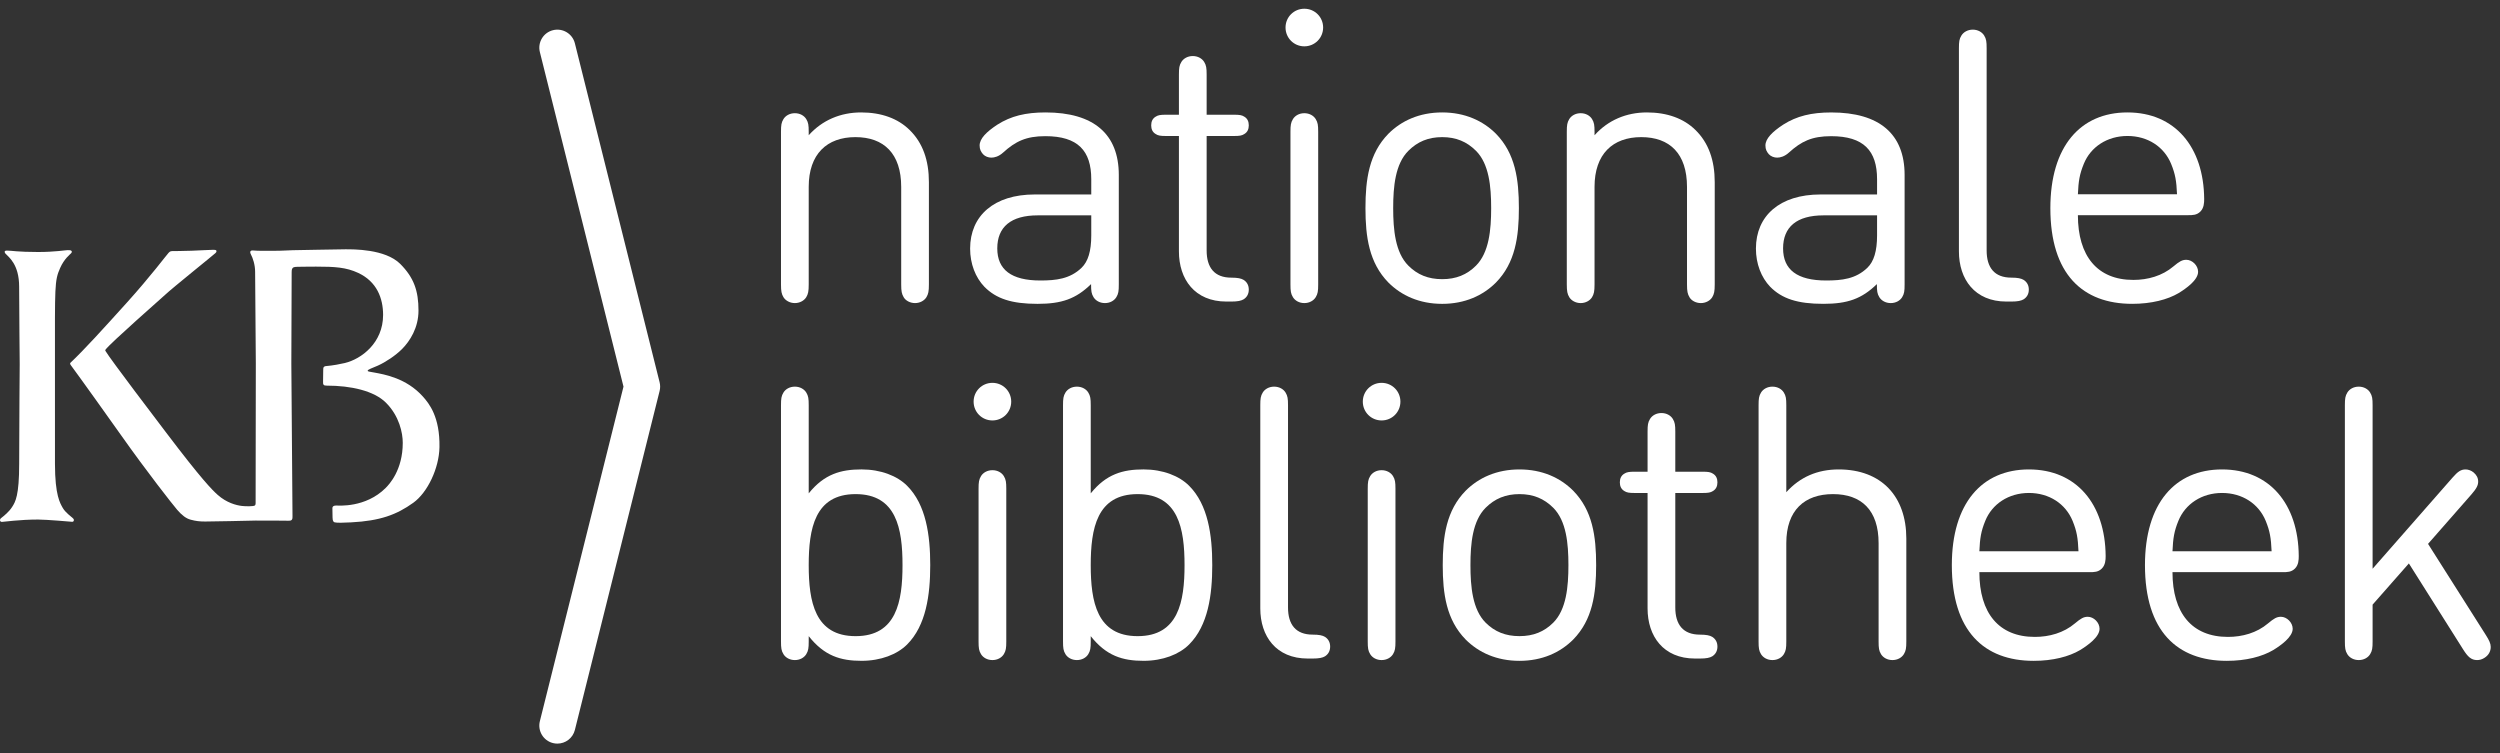 <svg width="146" height="44" viewBox="0 0 146 44" fill="none" xmlns="http://www.w3.org/2000/svg">
<rect x="0" y="0" width="146" height="44" fill="#333333" stroke="none"/>
<g clip-path="url(#clip0_1450_6656)">
<path d="M46.42 17.7C46.708 17.7 46.963 17.556 47.085 17.356C47.196 17.168 47.229 17.013 47.229 16.614V10.913C47.229 8.995 48.294 8.008 49.957 8.008C51.62 8.008 52.63 8.973 52.63 10.913V16.614C52.63 17.013 52.663 17.168 52.774 17.356C52.885 17.556 53.151 17.7 53.439 17.7C53.728 17.7 53.982 17.556 54.104 17.356C54.215 17.168 54.248 17.013 54.248 16.614V10.636C54.248 9.372 53.894 8.341 53.117 7.587C52.441 6.921 51.476 6.566 50.29 6.566C49.081 6.566 48.017 7.021 47.229 7.897V7.698C47.229 7.31 47.207 7.154 47.085 6.955C46.963 6.755 46.719 6.611 46.42 6.611C46.12 6.611 45.876 6.755 45.754 6.955C45.632 7.154 45.61 7.31 45.61 7.698V16.614C45.61 17.013 45.644 17.168 45.754 17.356C45.876 17.556 46.131 17.7 46.42 17.7Z" fill="white"/>
<path d="M63.165 15.637C62.488 16.291 61.668 16.381 60.758 16.381C59.062 16.381 58.241 15.748 58.241 14.507C58.241 13.253 59.04 12.577 60.603 12.577H63.73V13.741C63.73 14.673 63.542 15.271 63.165 15.637ZM63.719 16.614C63.719 17.001 63.742 17.157 63.863 17.356C63.985 17.556 64.229 17.7 64.529 17.7C64.828 17.7 65.072 17.556 65.194 17.356C65.316 17.157 65.338 17.001 65.338 16.614V10.215C65.338 7.83 63.874 6.566 61.058 6.566C59.893 6.566 59.04 6.777 58.252 7.276C57.609 7.697 57.21 8.096 57.21 8.496C57.21 8.729 57.287 8.862 57.409 9.006C57.532 9.139 57.72 9.206 57.897 9.206C58.075 9.206 58.33 9.139 58.574 8.917C59.306 8.252 59.927 7.952 61.047 7.952C62.954 7.952 63.73 8.806 63.73 10.47V11.357H60.425C58.053 11.357 56.655 12.599 56.655 14.518C56.655 15.405 56.966 16.203 57.487 16.746C58.175 17.445 59.084 17.745 60.592 17.745C62.001 17.745 62.832 17.456 63.719 16.591V16.614Z" fill="white"/>
<path d="M72.075 7.942C72.375 7.942 72.53 7.92 72.663 7.83C72.852 7.72 72.929 7.543 72.929 7.321C72.929 7.099 72.852 6.921 72.663 6.811C72.53 6.722 72.375 6.7 72.075 6.7H70.468V4.36C70.468 3.972 70.445 3.816 70.324 3.617C70.201 3.417 69.957 3.273 69.658 3.273C69.359 3.273 69.115 3.417 68.993 3.617C68.871 3.816 68.849 3.972 68.849 4.36V6.7H68.083C67.784 6.7 67.629 6.722 67.496 6.811C67.307 6.921 67.23 7.099 67.23 7.321C67.23 7.543 67.307 7.72 67.496 7.83C67.629 7.92 67.784 7.942 68.083 7.942H68.849V14.684C68.849 16.303 69.769 17.611 71.621 17.611H71.909C72.275 17.611 72.486 17.567 72.63 17.478C72.819 17.357 72.929 17.168 72.929 16.913C72.929 16.658 72.819 16.469 72.63 16.347C72.486 16.259 72.275 16.215 71.909 16.215C70.922 16.215 70.468 15.627 70.468 14.628V7.942H72.075Z" fill="white"/>
<path d="M76.173 2.706C76.783 2.706 77.271 2.217 77.271 1.607C77.271 0.997 76.783 0.51 76.173 0.51C75.563 0.51 75.075 0.997 75.075 1.607C75.075 2.217 75.563 2.706 76.173 2.706Z" fill="white"/>
<path d="M76.173 6.611C75.873 6.611 75.63 6.755 75.508 6.955C75.386 7.154 75.363 7.309 75.363 7.698V16.613C75.363 17.001 75.386 17.157 75.508 17.356C75.63 17.556 75.873 17.7 76.173 17.7C76.472 17.7 76.716 17.556 76.838 17.356C76.96 17.157 76.982 17.001 76.982 16.613V7.698C76.982 7.309 76.96 7.154 76.838 6.955C76.716 6.755 76.472 6.611 76.173 6.611Z" fill="white"/>
<path d="M86.197 15.515C85.665 16.048 85.032 16.303 84.223 16.303C83.413 16.303 82.781 16.048 82.249 15.515C81.484 14.75 81.362 13.42 81.362 12.155C81.362 10.891 81.484 9.571 82.249 8.807C82.781 8.274 83.413 8.008 84.223 8.008C85.032 8.008 85.665 8.274 86.197 8.807C86.962 9.571 87.084 10.891 87.084 12.155C87.084 13.42 86.962 14.75 86.197 15.515ZM88.703 12.155C88.703 10.47 88.493 8.962 87.361 7.808C86.607 7.055 85.554 6.566 84.223 6.566C82.892 6.566 81.839 7.055 81.085 7.808C79.954 8.962 79.743 10.47 79.743 12.155C79.743 13.83 79.954 15.349 81.085 16.503C81.839 17.256 82.892 17.745 84.223 17.745C85.554 17.745 86.607 17.256 87.361 16.503C88.493 15.349 88.703 13.83 88.703 12.155Z" fill="white"/>
<path d="M98.521 10.913V16.614C98.521 17.013 98.554 17.168 98.665 17.356C98.776 17.556 99.041 17.7 99.33 17.7C99.618 17.7 99.873 17.556 99.996 17.356C100.106 17.168 100.14 17.013 100.14 16.614V10.636C100.14 9.372 99.785 8.341 99.009 7.587C98.332 6.921 97.367 6.566 96.181 6.566C94.972 6.566 93.908 7.021 93.121 7.897V7.698C93.121 7.31 93.098 7.154 92.976 6.955C92.854 6.755 92.61 6.611 92.311 6.611C92.011 6.611 91.767 6.755 91.645 6.955C91.523 7.154 91.501 7.31 91.501 7.698V16.614C91.501 17.013 91.534 17.168 91.645 17.356C91.767 17.556 92.022 17.7 92.311 17.7C92.599 17.7 92.854 17.556 92.976 17.356C93.087 17.168 93.121 17.013 93.121 16.614V10.913C93.121 8.995 94.185 8.008 95.849 8.008C97.512 8.008 98.521 8.973 98.521 10.913Z" fill="white"/>
<path d="M109.621 13.741C109.621 14.673 109.432 15.272 109.055 15.638C108.379 16.292 107.558 16.381 106.649 16.381C104.952 16.381 104.132 15.748 104.132 14.506C104.132 13.253 104.93 12.577 106.494 12.577H109.621V13.741ZM106.317 11.357C103.943 11.357 102.546 12.599 102.546 14.518C102.546 15.405 102.856 16.203 103.378 16.747C104.066 17.445 104.975 17.744 106.483 17.744C107.891 17.744 108.723 17.456 109.61 16.592V16.614C109.61 17.002 109.632 17.157 109.754 17.357C109.876 17.556 110.12 17.7 110.419 17.7C110.718 17.7 110.963 17.556 111.085 17.357C111.207 17.157 111.229 17.002 111.229 16.614V10.215C111.229 7.831 109.765 6.567 106.949 6.567C105.784 6.567 104.93 6.777 104.143 7.276C103.5 7.698 103.101 8.097 103.101 8.496C103.101 8.729 103.178 8.862 103.3 9.006C103.422 9.139 103.611 9.206 103.788 9.206C103.966 9.206 104.221 9.139 104.465 8.917C105.197 8.253 105.817 7.953 106.937 7.953C108.845 7.953 109.621 8.807 109.621 10.47V11.357H106.317Z" fill="white"/>
<path d="M117.174 17.611H117.462C117.828 17.611 118.038 17.567 118.183 17.478C118.371 17.357 118.483 17.168 118.483 16.913C118.483 16.658 118.371 16.469 118.183 16.347C118.038 16.259 117.828 16.214 117.462 16.214C116.475 16.214 116.02 15.627 116.02 14.629V2.818C116.02 2.43 115.998 2.275 115.876 2.076C115.754 1.876 115.51 1.731 115.211 1.731C114.912 1.731 114.668 1.876 114.546 2.076C114.423 2.275 114.401 2.43 114.401 2.818V14.684C114.401 16.303 115.322 17.611 117.174 17.611Z" fill="white"/>
<path d="M121.693 9.571C122.092 8.584 123.057 7.941 124.243 7.941C125.43 7.941 126.384 8.573 126.794 9.571C127.038 10.17 127.105 10.57 127.138 11.346H121.349C121.382 10.57 121.449 10.17 121.693 9.571ZM128.369 15.87C128.369 15.504 128.025 15.172 127.681 15.172C127.437 15.172 127.271 15.271 126.927 15.559C126.273 16.114 125.43 16.347 124.587 16.347C122.48 16.347 121.349 14.95 121.349 12.566H127.792C128.047 12.566 128.291 12.566 128.502 12.355C128.712 12.144 128.724 11.845 128.724 11.623C128.702 8.584 127.016 6.566 124.243 6.566C121.493 6.566 119.741 8.551 119.741 12.155C119.741 16.014 121.627 17.744 124.521 17.744C125.641 17.744 126.584 17.5 127.238 17.113C127.67 16.846 128.369 16.358 128.369 15.87Z" fill="white"/>
<path d="M49.968 37.151C47.584 37.151 47.229 35.133 47.229 33.003C47.229 30.874 47.584 28.856 49.968 28.856C52.352 28.856 52.707 30.874 52.707 33.003C52.707 35.133 52.352 37.151 49.968 37.151ZM50.312 27.414C49.114 27.414 48.139 27.68 47.229 28.812V23.666C47.229 23.278 47.207 23.122 47.085 22.923C46.963 22.724 46.719 22.58 46.42 22.58C46.12 22.58 45.876 22.724 45.755 22.923C45.632 23.122 45.61 23.278 45.61 23.666V37.461C45.61 37.849 45.632 38.004 45.755 38.205C45.876 38.404 46.12 38.548 46.42 38.548C46.719 38.548 46.963 38.404 47.085 38.205C47.207 38.004 47.229 37.849 47.229 37.461V37.151C48.139 38.304 49.092 38.592 50.312 38.592C51.443 38.592 52.397 38.215 52.974 37.639C54.082 36.53 54.326 34.755 54.326 33.003C54.326 31.252 54.082 29.477 52.974 28.368C52.397 27.791 51.443 27.414 50.312 27.414Z" fill="white"/>
<path d="M57.957 22.358C57.347 22.358 56.859 22.846 56.859 23.456C56.859 24.066 57.347 24.554 57.957 24.554C58.567 24.554 59.055 24.066 59.055 23.456C59.055 22.846 58.567 22.358 57.957 22.358Z" fill="white"/>
<path d="M57.958 27.459C57.659 27.459 57.414 27.603 57.292 27.803C57.171 28.002 57.148 28.158 57.148 28.546V37.462C57.148 37.849 57.171 38.005 57.292 38.204C57.414 38.404 57.659 38.548 57.958 38.548C58.257 38.548 58.501 38.404 58.623 38.204C58.745 38.005 58.767 37.849 58.767 37.462V28.546C58.767 28.158 58.745 28.002 58.623 27.803C58.501 27.603 58.257 27.459 57.958 27.459Z" fill="white"/>
<path d="M66.438 37.151C64.054 37.151 63.699 35.133 63.699 33.003C63.699 30.874 64.054 28.856 66.438 28.856C68.822 28.856 69.177 30.874 69.177 33.003C69.177 35.133 68.822 37.151 66.438 37.151ZM66.782 27.414C65.584 27.414 64.608 27.68 63.699 28.812V23.666C63.699 23.278 63.677 23.122 63.555 22.923C63.433 22.724 63.189 22.58 62.89 22.58C62.59 22.58 62.346 22.724 62.224 22.923C62.102 23.122 62.08 23.278 62.08 23.666V37.461C62.08 37.849 62.102 38.004 62.224 38.205C62.346 38.404 62.59 38.548 62.89 38.548C63.189 38.548 63.433 38.404 63.555 38.205C63.677 38.004 63.699 37.849 63.699 37.461V37.151C64.608 38.304 65.562 38.592 66.782 38.592C67.913 38.592 68.867 38.215 69.443 37.639C70.552 36.53 70.796 34.755 70.796 33.003C70.796 31.252 70.552 29.477 69.443 28.368C68.867 27.791 67.913 27.414 66.782 27.414Z" fill="white"/>
<path d="M77.382 37.195C77.238 37.106 77.027 37.062 76.661 37.062C75.674 37.062 75.22 36.475 75.22 35.477V23.666C75.22 23.278 75.197 23.123 75.075 22.923C74.953 22.724 74.71 22.58 74.41 22.58C74.11 22.58 73.866 22.724 73.745 22.923C73.623 23.123 73.601 23.278 73.601 23.666V35.532C73.601 37.151 74.52 38.459 76.373 38.459H76.661C77.027 38.459 77.238 38.415 77.382 38.327C77.57 38.205 77.681 38.016 77.681 37.761C77.681 37.506 77.57 37.318 77.382 37.195Z" fill="white"/>
<path d="M80.686 22.358C80.076 22.358 79.588 22.846 79.588 23.456C79.588 24.066 80.076 24.554 80.686 24.554C81.296 24.554 81.784 24.066 81.784 23.456C81.784 22.846 81.296 22.358 80.686 22.358Z" fill="white"/>
<path d="M80.685 27.459C80.386 27.459 80.142 27.603 80.02 27.803C79.898 28.002 79.876 28.158 79.876 28.546V37.462C79.876 37.849 79.898 38.005 80.02 38.204C80.142 38.404 80.386 38.548 80.685 38.548C80.984 38.548 81.228 38.404 81.351 38.204C81.472 38.005 81.495 37.849 81.495 37.462V28.546C81.495 28.158 81.472 28.002 81.351 27.803C81.228 27.603 80.984 27.459 80.685 27.459Z" fill="white"/>
<path d="M90.71 36.364C90.177 36.896 89.545 37.15 88.736 37.15C87.926 37.15 87.294 36.896 86.761 36.364C85.996 35.598 85.874 34.268 85.874 33.004C85.874 31.739 85.996 30.42 86.761 29.654C87.294 29.122 87.926 28.856 88.736 28.856C89.545 28.856 90.177 29.122 90.71 29.654C91.474 30.42 91.596 31.739 91.596 33.004C91.596 34.268 91.474 35.598 90.71 36.364ZM88.736 27.415C87.405 27.415 86.351 27.902 85.597 28.656C84.466 29.81 84.256 31.317 84.256 33.004C84.256 34.678 84.466 36.197 85.597 37.351C86.351 38.105 87.405 38.593 88.736 38.593C90.066 38.593 91.12 38.105 91.874 37.351C93.005 36.197 93.215 34.678 93.215 33.004C93.215 31.317 93.005 29.81 91.874 28.656C91.12 27.902 90.066 27.415 88.736 27.415Z" fill="white"/>
<path d="M99.445 28.79C99.744 28.79 99.899 28.768 100.032 28.679C100.22 28.568 100.298 28.391 100.298 28.169C100.298 27.947 100.22 27.77 100.032 27.659C99.899 27.57 99.744 27.548 99.445 27.548H97.837V25.208C97.837 24.82 97.814 24.665 97.693 24.465C97.57 24.265 97.327 24.121 97.028 24.121C96.728 24.121 96.484 24.265 96.362 24.465C96.24 24.665 96.218 24.82 96.218 25.208V27.548H95.453C95.153 27.548 94.998 27.57 94.865 27.659C94.676 27.77 94.599 27.947 94.599 28.169C94.599 28.391 94.676 28.568 94.865 28.679C94.998 28.768 95.153 28.79 95.453 28.79H96.218V35.532C96.218 37.151 97.138 38.459 98.99 38.459H99.278C99.644 38.459 99.855 38.415 99.999 38.327C100.188 38.205 100.298 38.016 100.298 37.761C100.298 37.506 100.188 37.318 99.999 37.195C99.855 37.107 99.644 37.063 99.278 37.063C98.291 37.063 97.837 36.475 97.837 35.477V28.79H99.445Z" fill="white"/>
<path d="M107.381 27.415C106.139 27.415 105.119 27.858 104.32 28.745V23.666C104.32 23.278 104.298 23.123 104.176 22.924C104.054 22.724 103.81 22.58 103.51 22.58C103.211 22.58 102.968 22.724 102.845 22.924C102.723 23.123 102.701 23.278 102.701 23.666V37.462C102.701 37.85 102.723 38.005 102.845 38.205C102.968 38.404 103.211 38.548 103.51 38.548C103.81 38.548 104.054 38.404 104.176 38.205C104.298 38.005 104.32 37.85 104.32 37.462V31.718C104.32 29.799 105.385 28.856 107.048 28.856C108.712 28.856 109.71 29.799 109.71 31.718V37.462C109.71 37.85 109.732 38.005 109.853 38.205C109.975 38.404 110.22 38.548 110.519 38.548C110.818 38.548 111.062 38.404 111.184 38.205C111.307 38.005 111.329 37.85 111.329 37.462V31.451C111.329 28.99 109.875 27.415 107.381 27.415Z" fill="white"/>
<path d="M115.595 32.194C115.628 31.418 115.695 31.019 115.939 30.42C116.338 29.433 117.303 28.789 118.489 28.789C119.676 28.789 120.629 29.422 121.04 30.42C121.284 31.019 121.351 31.418 121.383 32.194H115.595ZM118.489 27.415C115.739 27.415 113.987 29.399 113.987 33.004C113.987 36.862 115.872 38.593 118.767 38.593C119.886 38.593 120.829 38.349 121.483 37.961C121.916 37.694 122.614 37.206 122.614 36.719C122.614 36.353 122.271 36.02 121.927 36.02C121.683 36.02 121.517 36.119 121.173 36.408C120.518 36.962 119.676 37.195 118.833 37.195C116.726 37.195 115.595 35.798 115.595 33.414H122.038C122.293 33.414 122.537 33.414 122.747 33.203C122.958 32.992 122.97 32.693 122.97 32.471C122.947 29.433 121.261 27.415 118.489 27.415Z" fill="white"/>
<path d="M126.873 32.194C126.907 31.418 126.973 31.019 127.217 30.42C127.617 29.433 128.581 28.789 129.768 28.789C130.954 28.789 131.908 29.422 132.318 30.42C132.562 31.019 132.628 31.418 132.662 32.194H126.873ZM129.768 27.415C127.017 27.415 125.266 29.399 125.266 33.004C125.266 36.862 127.151 38.593 130.045 38.593C131.165 38.593 132.107 38.349 132.762 37.961C133.194 37.694 133.893 37.206 133.893 36.719C133.893 36.353 133.549 36.02 133.205 36.02C132.961 36.02 132.795 36.119 132.451 36.408C131.797 36.962 130.954 37.195 130.111 37.195C128.004 37.195 126.873 35.798 126.873 33.414H133.316C133.571 33.414 133.815 33.414 134.026 33.203C134.237 32.992 134.247 32.693 134.247 32.471C134.225 29.433 132.54 27.415 129.768 27.415Z" fill="white"/>
<path d="M145.18 37.096L141.798 31.762L144.337 28.867C144.648 28.513 144.725 28.324 144.725 28.125C144.725 27.903 144.626 27.736 144.459 27.592C144.326 27.481 144.149 27.415 143.994 27.415C143.717 27.415 143.539 27.537 143.228 27.892L138.56 33.215V23.667C138.56 23.278 138.538 23.123 138.415 22.924C138.294 22.724 138.05 22.58 137.751 22.58C137.451 22.58 137.207 22.724 137.085 22.924C136.963 23.123 136.941 23.278 136.941 23.667V37.462C136.941 37.85 136.963 38.005 137.085 38.205C137.207 38.404 137.451 38.548 137.751 38.548C138.05 38.548 138.294 38.404 138.415 38.205C138.538 38.005 138.56 37.85 138.56 37.462V35.311L140.678 32.904L143.849 37.928C144.115 38.349 144.315 38.548 144.659 38.548C144.803 38.548 144.936 38.515 145.08 38.426C145.335 38.271 145.458 38.038 145.458 37.783C145.458 37.584 145.369 37.395 145.18 37.096Z" fill="white"/>
<path d="M33.573 2.53C33.432 1.965 32.859 1.623 32.295 1.763C31.73 1.904 31.387 2.476 31.528 3.041L36.412 22.579L31.528 42.118C31.387 42.683 31.73 43.255 32.295 43.396C32.381 43.417 32.466 43.427 32.551 43.427C33.023 43.427 33.453 43.108 33.573 42.629L38.521 22.835C38.563 22.667 38.563 22.491 38.521 22.323L33.573 2.53Z" fill="white"/>
<path d="M3.662 29.657C3.518 29.398 3.21 28.941 3.21 27.09C3.21 25.448 3.209 22.972 3.209 21.26C3.209 16.687 3.178 16.407 3.511 15.653C3.753 15.105 4.096 14.854 4.152 14.791C4.209 14.728 4.203 14.683 4.17 14.65C4.132 14.611 4.07 14.608 3.951 14.608C3.832 14.608 3.207 14.717 2.221 14.717C1.034 14.717 0.671 14.634 0.395 14.634C0.376 14.634 0.272 14.632 0.272 14.712C0.272 14.748 0.303 14.793 0.317 14.808C0.516 15.023 1.117 15.438 1.118 16.742C1.12 18.216 1.151 21.041 1.151 21.259C1.153 21.446 1.12 24.663 1.12 27.082C1.12 28.938 0.901 29.311 0.706 29.609C0.524 29.893 0.248 30.113 0.066 30.256C-0.006 30.313 0 30.365 0 30.387C0 30.448 0.062 30.479 0.11 30.479C0.197 30.479 1.148 30.341 2.221 30.341C2.716 30.341 4.166 30.47 4.212 30.473C4.271 30.476 4.313 30.437 4.313 30.381C4.313 30.315 4.292 30.299 4.259 30.266C4.159 30.167 3.818 29.936 3.662 29.657Z" fill="white"/>
<path d="M21.844 21.754C21.596 21.709 21.475 21.699 21.472 21.656C21.468 21.575 21.728 21.506 22.066 21.352C22.528 21.144 23.095 20.768 23.479 20.384C23.941 19.921 24.44 19.139 24.44 18.14C24.44 16.984 24.172 16.211 23.373 15.411C22.491 14.53 20.597 14.559 20.16 14.559C19.567 14.559 17.451 14.612 17.101 14.612C16.93 14.612 16.523 14.646 16.06 14.646C15.586 14.646 15.074 14.658 14.769 14.627C14.684 14.618 14.629 14.65 14.616 14.703C14.603 14.757 14.64 14.831 14.655 14.861C14.767 15.072 14.899 15.464 14.899 15.872C14.899 16.288 14.94 20.823 14.94 21.224C14.94 21.625 14.928 29.278 14.928 29.361C14.928 29.379 14.933 29.473 14.891 29.514C14.818 29.589 14.285 29.567 14.13 29.548C13.797 29.511 13.231 29.361 12.716 28.903C12.376 28.6 11.774 27.996 9.683 25.236C9.263 24.684 6.426 20.956 6.162 20.5C6.149 20.477 6.146 20.466 6.146 20.46C6.146 20.454 6.147 20.439 6.158 20.424C6.408 20.066 9.478 17.372 9.644 17.216C10.051 16.831 12.491 14.873 12.583 14.78C12.608 14.757 12.659 14.705 12.638 14.646C12.624 14.604 12.597 14.589 12.431 14.589C12.261 14.589 11.622 14.629 11.205 14.642C10.646 14.66 10.182 14.664 10.056 14.664C9.932 14.664 9.89 14.723 9.838 14.774C9.729 14.884 8.831 16.099 7.377 17.709C6.02 19.212 4.922 20.424 4.111 21.189C4.085 21.214 4.091 21.266 4.132 21.321C4.588 21.93 6.683 24.866 7.076 25.424C8.576 27.547 10.073 29.452 10.348 29.773C10.629 30.099 10.873 30.282 11.136 30.35C11.445 30.434 11.668 30.457 11.983 30.457C12.377 30.457 14.521 30.413 14.915 30.401C15.312 30.39 16.47 30.41 16.843 30.41C16.914 30.41 16.986 30.412 17.036 30.362C17.091 30.305 17.082 30.206 17.082 30.134C17.082 29.826 17.014 21.529 17.014 21.229C17.014 20.928 17.033 16.25 17.033 15.899C17.033 15.847 17.03 15.711 17.094 15.648C17.164 15.578 17.318 15.584 17.348 15.583C17.508 15.582 17.757 15.571 18.456 15.571C19.571 15.571 20.216 15.611 20.919 15.938C22.002 16.444 22.373 17.407 22.373 18.394C22.373 20.026 21.101 20.969 20.139 21.2C19.89 21.259 19.462 21.345 19.009 21.383C18.973 21.386 18.928 21.409 18.907 21.439C18.88 21.475 18.876 21.531 18.876 21.617C18.876 21.771 18.867 21.943 18.867 22.271C18.867 22.376 18.863 22.426 18.898 22.467C18.938 22.512 18.979 22.521 19.09 22.521C20.488 22.521 21.842 22.82 22.54 23.518C23.321 24.299 23.521 25.285 23.521 25.861C23.521 27.456 22.727 28.293 22.521 28.498C21.349 29.67 19.747 29.522 19.639 29.522C19.475 29.522 19.408 29.583 19.412 29.677C19.418 29.847 19.421 29.985 19.421 30.224C19.421 30.459 19.498 30.49 19.545 30.505C19.682 30.543 20.083 30.526 20.504 30.506C22.204 30.419 23.169 30.057 24.137 29.361C24.968 28.764 25.646 27.343 25.665 26.107C25.692 24.356 25.073 23.576 24.69 23.151C23.728 22.082 22.456 21.866 21.844 21.754Z" fill="white"/>
</g>
<defs>
<clipPath id="clip0_1450_6656">
<rect width="146" height="43" fill="white" transform="translate(0 0.51)"/>
</clipPath>
</defs>
</svg>
